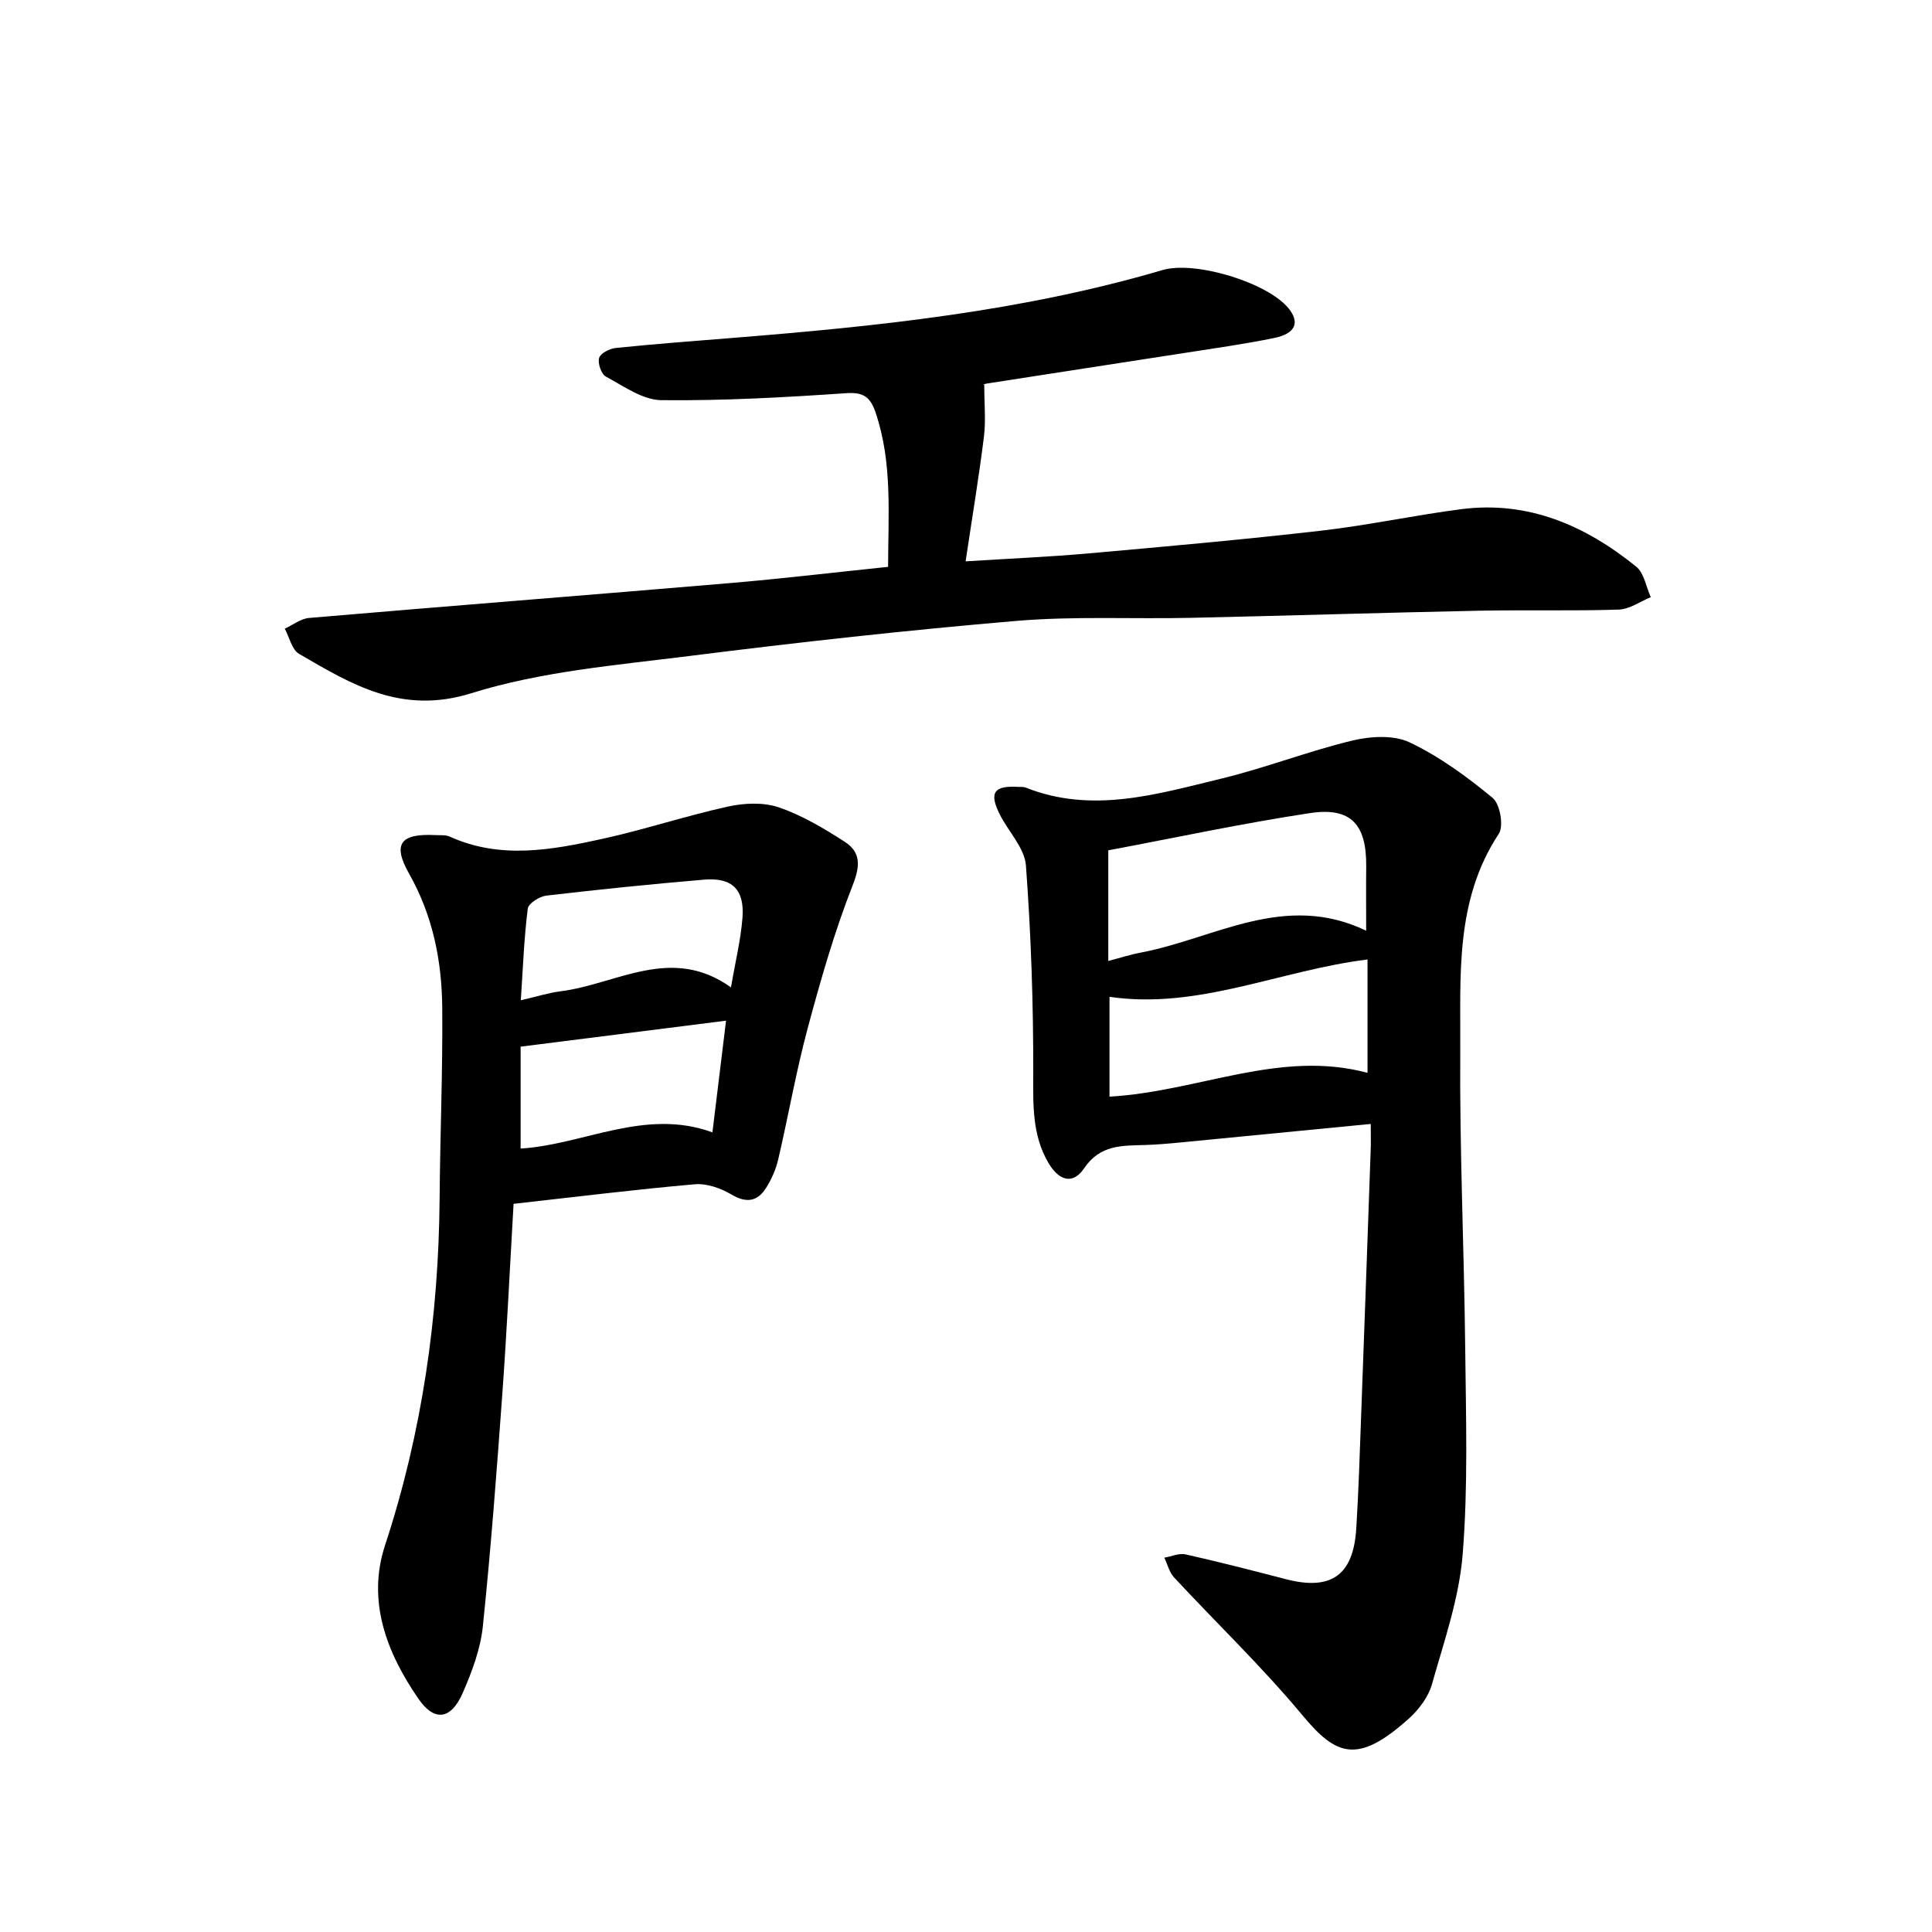 <svg enable-background="new 0 0 400 400" viewBox="0 0 400 400" xmlns="http://www.w3.org/2000/svg"><g fill="#000001"><path d="m283.8 232.7c-13.69 1.33-26.73 2.61-39.77 3.87-2.31.22-4.63.42-6.95.49-4.77.15-9.3-.1-12.63 4.83-2.31 3.42-5.19 2.62-7.4-1.15-3.34-5.7-3.15-11.89-3.13-18.31.04-14.41-.45-28.86-1.51-43.23-.27-3.61-3.58-6.97-5.38-10.51-2.32-4.57-1.28-6.09 3.81-5.77.5.03 1.04-.05 1.49.13 13.73 5.47 27.11 1.4 40.39-1.81 9.17-2.21 18.03-5.68 27.2-7.9 3.78-.91 8.59-1.22 11.91.35 6.19 2.94 11.9 7.12 17.21 11.51 1.53 1.26 2.33 5.83 1.27 7.43-9.19 13.91-7.87 29.64-7.98 44.95-.15 20.63.81 41.26 1.03 61.89.15 14.12.6 28.3-.53 42.34-.73 9.1-3.86 18.04-6.37 26.93-.73 2.57-2.64 5.13-4.66 6.97-10.83 9.78-15.23 7.73-22.22-.67-8.28-9.95-17.68-18.95-26.5-28.45-.99-1.07-1.36-2.71-2.02-4.09 1.48-.25 3.06-.98 4.41-.68 6.95 1.56 13.85 3.34 20.75 5.13 9.35 2.43 13.98-.77 14.58-10.47.49-7.96.74-15.94 1.03-23.91.67-18.11 1.31-36.23 1.95-54.34.07-1.65.02-3.29.02-5.53zm-.95-40.01c0-5.04-.04-9.14.01-13.24.09-8.78-3.14-12.4-11.69-11.1-14.03 2.13-27.92 5.11-41.71 7.7v22.91c2.55-.67 4.59-1.34 6.69-1.73 15.29-2.88 29.78-12.66 46.7-4.54zm-53.14 34.36c18.51-1.07 35.28-9.8 53.42-4.93 0-8.2 0-15.87 0-23.47-18.18 2.25-35.04 10.43-53.42 7.73z"/><path d="m203.78 79.61c0 4.11.35 7.52-.07 10.83-1.04 8.35-2.43 16.65-3.79 25.78 9.02-.57 17.29-.92 25.52-1.65 16.05-1.43 32.1-2.86 48.1-4.7 9.71-1.11 19.3-3.2 29-4.45 13.88-1.79 25.71 3.39 36.22 11.9 1.64 1.33 2.04 4.18 3.02 6.32-2.21.9-4.4 2.5-6.64 2.57-9.62.31-19.25.04-28.87.23-19.96.41-39.91 1.04-59.86 1.48-11.99.26-24.04-.38-35.95.63-22.66 1.92-45.28 4.44-67.84 7.28-15.12 1.9-30.62 3.19-45.02 7.69-14.45 4.52-24.72-1.78-35.69-8.15-1.49-.87-1.99-3.43-2.95-5.21 1.68-.77 3.31-2.08 5.04-2.22 28.97-2.48 57.95-4.74 86.92-7.2 10.89-.92 21.75-2.22 32.95-3.38.02-10.97.92-21.58-2.58-31.92-1.04-3.09-2.38-4.29-6.03-4.04-12.76.87-25.56 1.59-38.33 1.45-3.87-.04-7.8-2.9-11.49-4.88-.96-.52-1.73-2.77-1.39-3.88.29-.97 2.19-1.92 3.46-2.05 8.09-.83 16.21-1.44 24.32-2.09 29.97-2.4 59.83-5.5 88.83-14.03 6.79-2 21.77 2.57 26.13 7.93 2.37 2.92 1.44 5.22-2.98 6.13-6.17 1.26-12.43 2.14-18.66 3.11-13.61 2.12-27.23 4.19-40.84 6.32-.65.09-1.22.51-.53.2z"/><path d="m106.33 249.24c-.78 13.42-1.38 26.18-2.3 38.93-1.17 16.22-2.39 32.44-4.07 48.61-.49 4.67-2.25 9.35-4.15 13.71-2.4 5.51-5.83 6.08-9.19 1.21-6.56-9.53-10.7-20.21-6.89-31.8 7.69-23.42 11.1-47.39 11.29-71.94.1-13.13.66-26.26.54-39.39-.09-9.69-1.96-19.03-6.87-27.7-3.49-6.17-1.77-8.34 5.46-7.97 1 .05 2.1-.08 2.96.31 10.49 4.76 21.12 2.77 31.63.46 8.73-1.92 17.25-4.76 25.98-6.68 3.36-.74 7.33-.92 10.51.16 4.8 1.64 9.33 4.34 13.63 7.11 3.32 2.14 3.3 4.89 1.7 8.97-3.79 9.64-6.66 19.68-9.35 29.7-2.4 8.95-3.99 18.12-6.1 27.16-.48 2.05-1.39 4.1-2.52 5.88-1.82 2.86-4.11 3.15-7.21 1.31-2.18-1.29-5.06-2.3-7.52-2.09-12.37 1.08-24.71 2.62-37.53 4.05zm43.99-37.92c-14.38 1.82-28.08 3.55-42.53 5.38v21.1c13.12-.82 25.75-8.44 39.71-3.36 1-8.21 1.88-15.41 2.82-23.12zm-42.49-4.23c3.37-.77 5.76-1.54 8.2-1.85 11.64-1.45 22.96-9.67 35.31-.81.92-5.39 2.03-9.87 2.38-14.41.45-5.85-2.14-8.39-7.92-7.9-10.92.92-21.82 2.04-32.7 3.31-1.42.17-3.7 1.62-3.83 2.69-.77 6.06-.99 12.19-1.44 18.97z"/></g></svg>